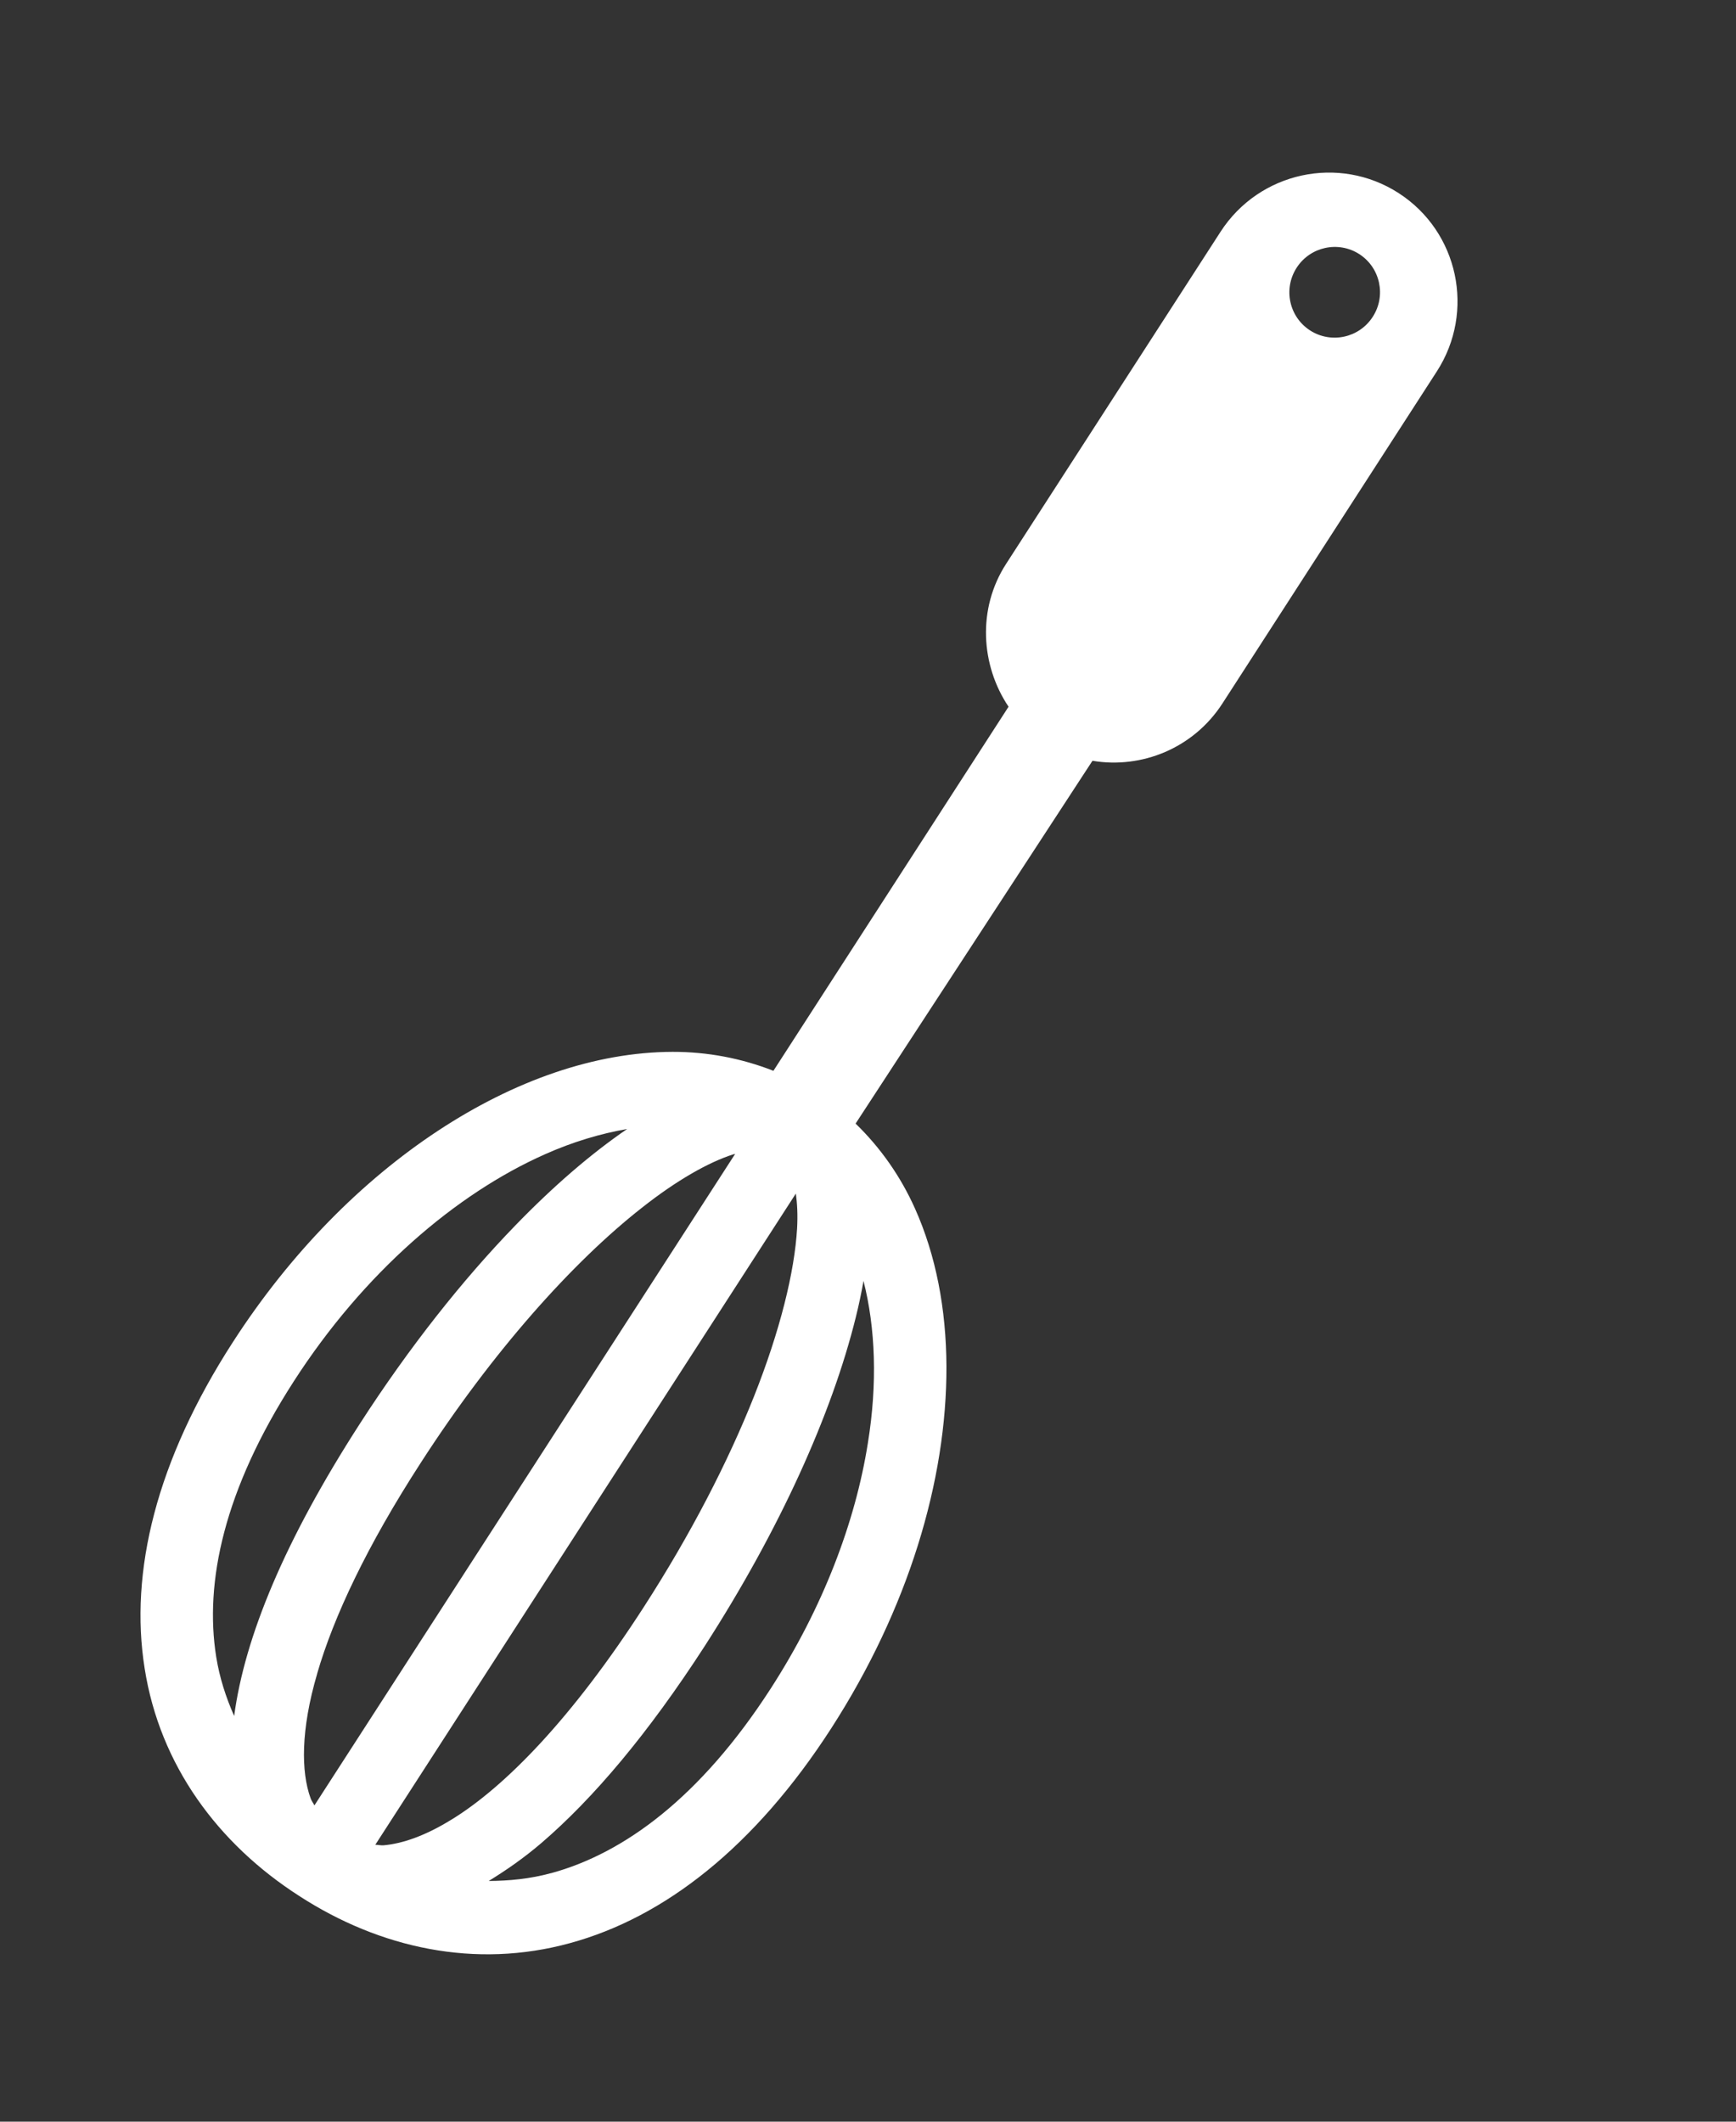 <svg width="27" height="33" viewBox="0 0 27 33" fill="none" xmlns="http://www.w3.org/2000/svg">
<rect x="0" y="0" width="27" height="33" fill="#333333" stroke="none"/>
<path d="M14.72 21.252C14.716 20.363 14.558 19.526 14.229 18.793C14.005 18.294 13.693 17.85 13.307 17.476L16.991 11.833C17.757 11.962 18.563 11.637 19.012 10.942L22.347 5.777C22.948 4.846 22.683 3.604 21.754 3.004C20.825 2.404 19.585 2.673 18.983 3.605L15.648 8.77C15.198 9.466 15.253 10.347 15.686 10.992L12.029 16.655C11.532 16.46 11.002 16.359 10.46 16.36C9.254 16.364 7.996 16.808 6.814 17.586C5.632 18.365 4.522 19.481 3.625 20.87C2.43 22.718 2.01 24.449 2.25 25.952C2.487 27.456 3.39 28.677 4.652 29.488C5.911 30.305 7.396 30.626 8.864 30.223C10.332 29.823 11.737 28.729 12.93 26.879C14.124 25.026 14.726 23.029 14.72 21.252ZM21.142 3.953C21.468 4.164 21.562 4.601 21.35 4.928C21.139 5.256 20.702 5.35 20.375 5.139C20.049 4.928 19.955 4.492 20.167 4.164C20.378 3.837 20.815 3.742 21.142 3.953ZM3.641 26.688C3.514 26.399 3.415 26.097 3.363 25.772C3.177 24.613 3.482 23.17 4.571 21.482C5.657 19.797 7.088 18.57 8.474 17.954C8.911 17.759 9.34 17.632 9.754 17.56C9.19 17.946 8.607 18.449 8.016 19.059C7.194 19.907 6.365 20.954 5.597 22.144C4.428 23.957 3.807 25.459 3.642 26.689L3.641 26.688ZM4.933 26.03C5.189 25.148 5.706 24.047 6.542 22.755C7.654 21.03 8.906 19.629 9.987 18.782C10.524 18.358 11.021 18.077 11.4 17.956C11.412 17.952 11.422 17.95 11.434 17.947L4.89 28.081C4.871 28.04 4.844 28.011 4.829 27.965C4.684 27.562 4.674 26.912 4.934 26.029L4.933 26.03ZM7.027 28.298C6.611 28.557 6.252 28.676 5.968 28.701C5.919 28.705 5.882 28.693 5.837 28.693L12.378 18.564C12.399 18.72 12.409 18.896 12.397 19.107C12.358 19.783 12.132 20.698 11.728 21.717C11.323 22.736 10.743 23.864 10.013 24.995C8.901 26.72 7.861 27.785 7.028 28.298L7.027 28.298ZM8.57 29.134C8.246 29.223 7.921 29.254 7.601 29.256C7.871 29.09 8.144 28.902 8.421 28.665C9.231 27.969 10.079 26.965 10.959 25.605C12.128 23.791 12.939 21.989 13.31 20.489C13.358 20.296 13.398 20.106 13.43 19.923C13.616 20.652 13.649 21.517 13.498 22.445C13.304 23.673 12.8 25.005 11.984 26.268C10.893 27.956 9.703 28.827 8.57 29.135L8.57 29.134Z" fill="white"/>
</svg>
